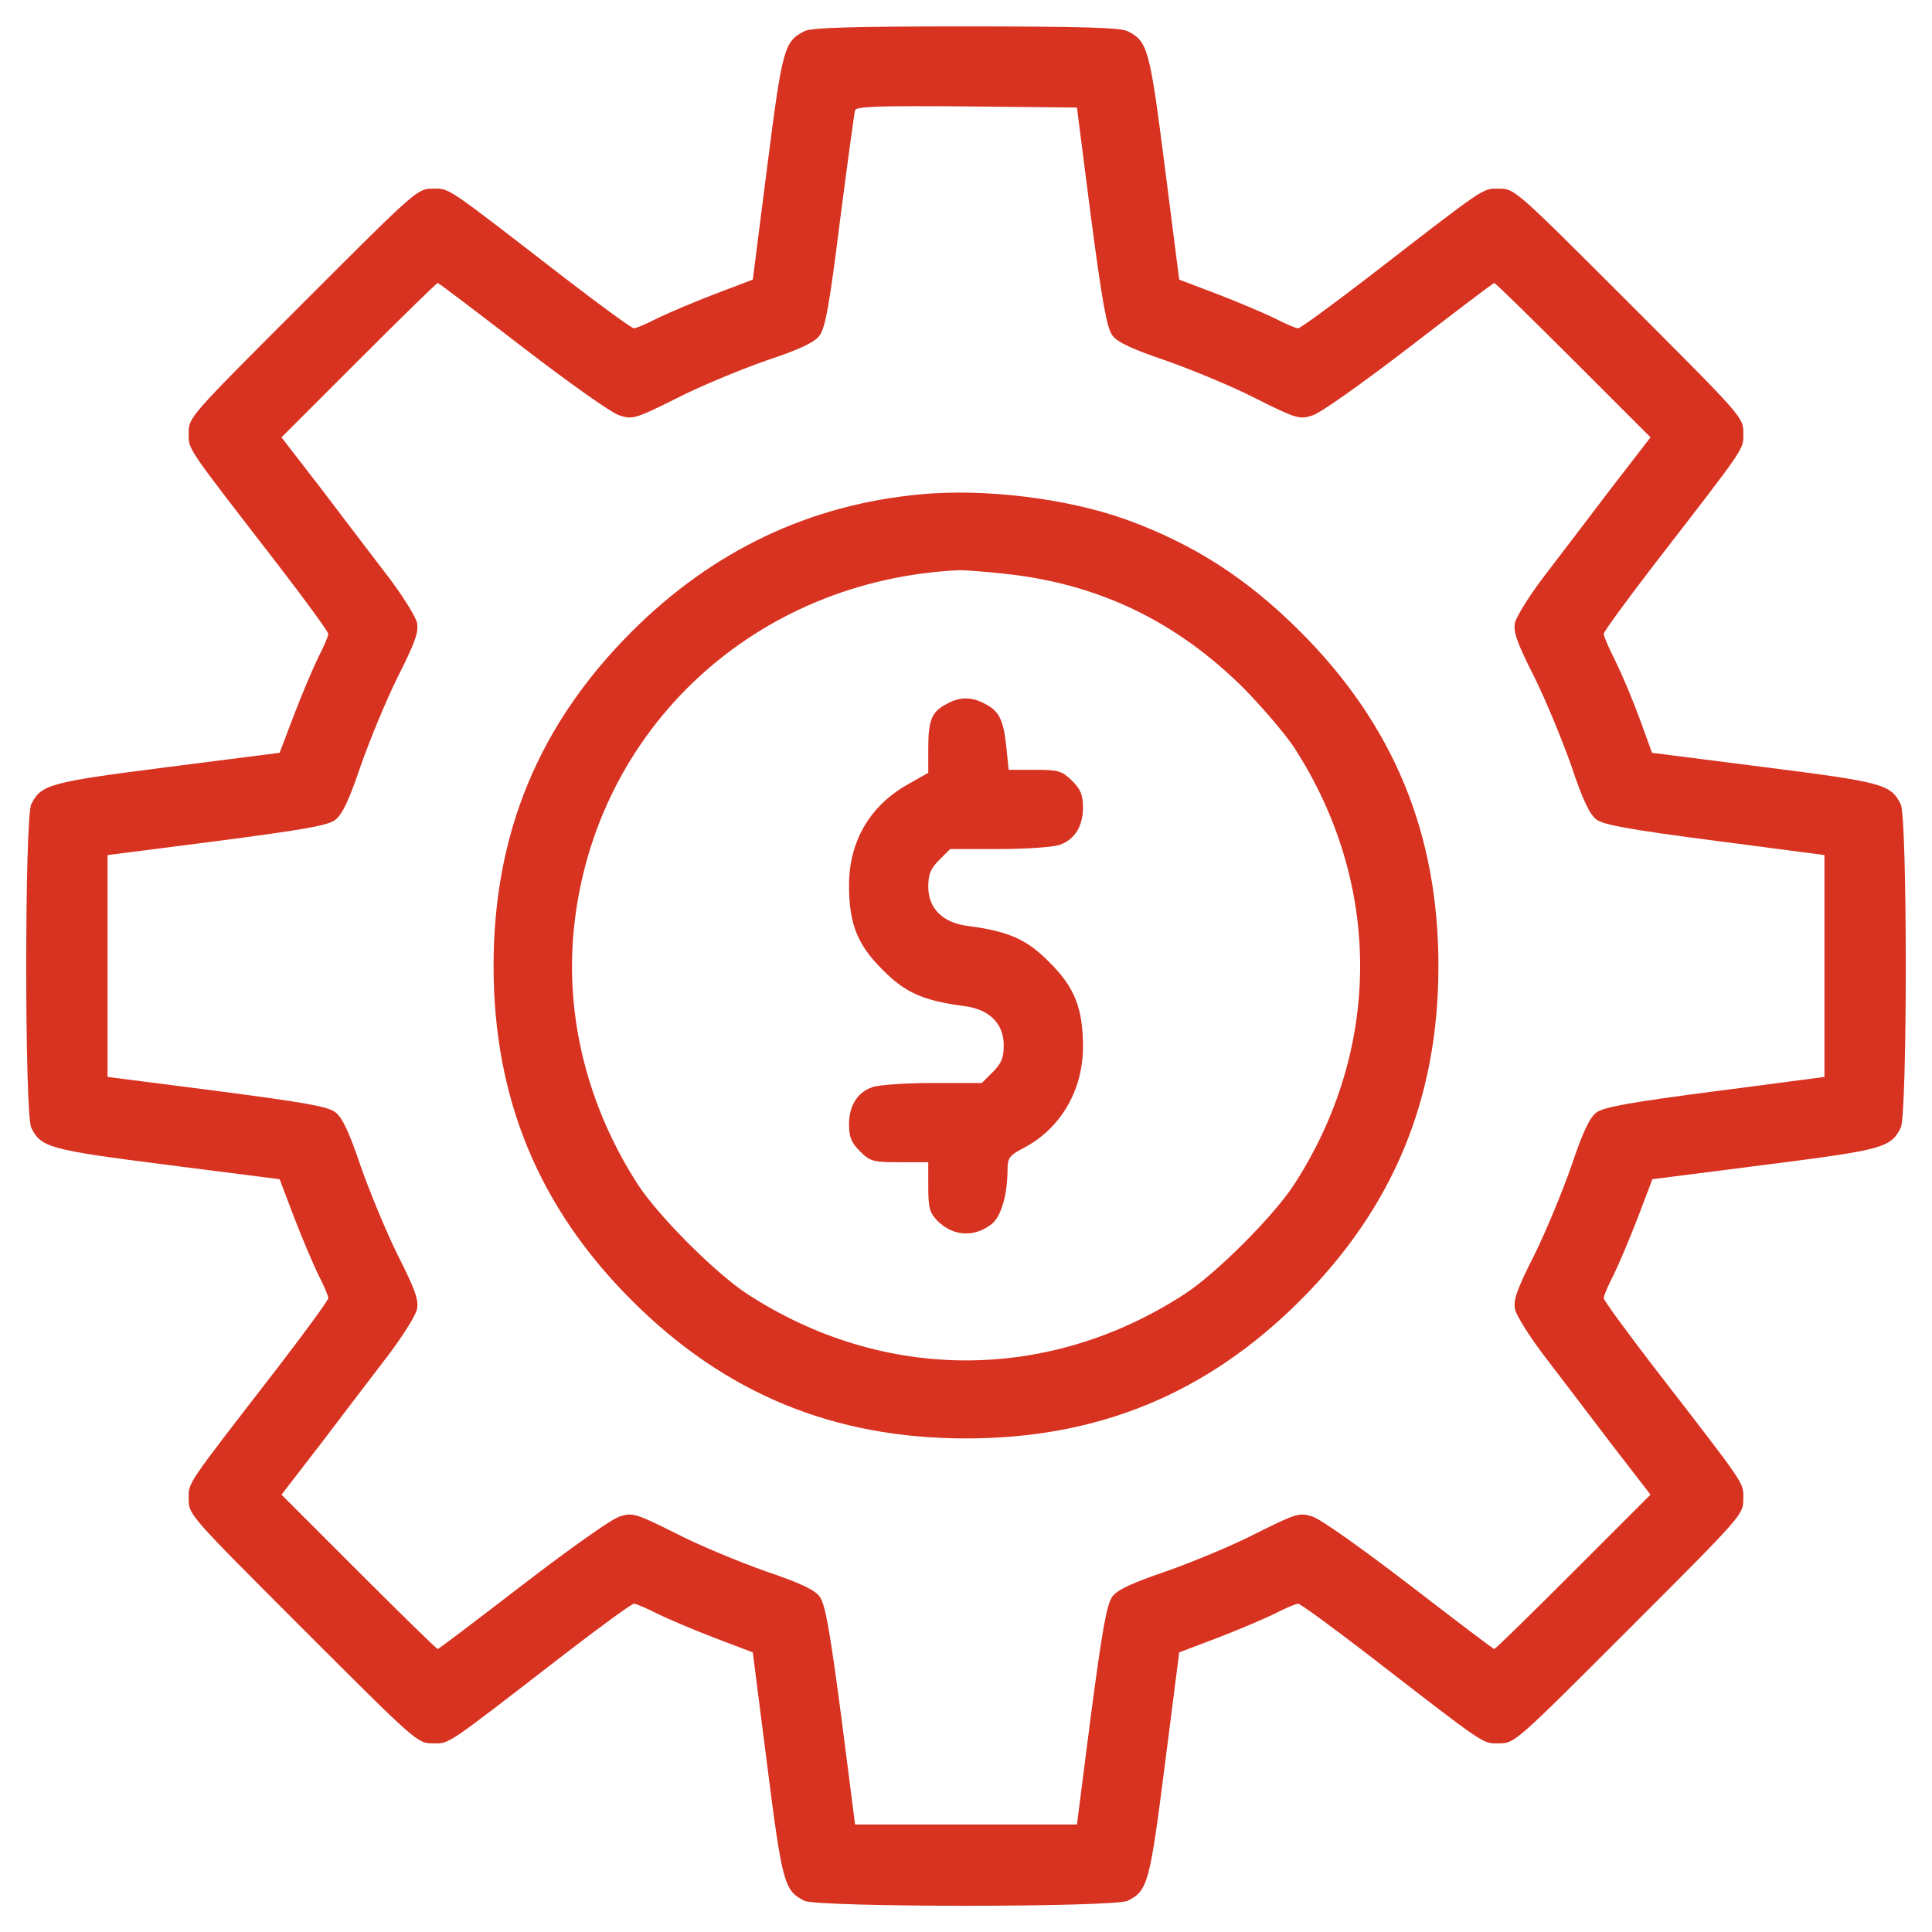 <svg width="512" height="512" viewBox="0 0 512 512" fill="none" xmlns="http://www.w3.org/2000/svg">
<path d="M213.1 8.301C207.8 11.001 207.3 13.001 203.3 44.301L199.5 74.101L189.5 77.901C184 80.001 177.2 82.901 174.3 84.301C171.4 85.801 168.6 87.001 168 87.001C167.4 87.001 159.2 81.001 149.7 73.701C117.6 48.901 119.3 50.001 114.7 50.001C110.6 50.001 110.3 50.301 80.3 80.301C50.3 110.301 50 110.601 50 114.701C50 119.301 48.9 117.601 73.7 149.701C81 159.201 87 167.401 87 168.001C87 168.601 85.8 171.401 84.3 174.301C82.9 177.201 80 184.001 77.9 189.501L74.1 199.501L44.3 203.301C13 207.301 10.9 207.901 8.3 213.101C6.5 216.501 6.5 295.501 8.3 298.901C10.9 304.101 13 304.701 44.3 308.701L74.1 312.501L77.9 322.501C80 328.001 82.9 334.801 84.3 337.701C85.8 340.601 87 343.401 87 344.001C87 344.601 81 352.801 73.7 362.301C48.9 394.401 50 392.701 50 397.301C50 401.401 50.3 401.701 80.3 431.701C110.3 461.701 110.6 462.001 114.7 462.001C119.3 462.001 117.6 463.101 149.7 438.301C159.2 431.001 167.4 425.001 168 425.001C168.6 425.001 171.4 426.201 174.3 427.701C177.2 429.101 184 432.001 189.5 434.101L199.5 437.901L203.3 467.701C207.3 499.001 207.8 501.001 213.1 503.701C216.5 505.501 295.5 505.501 298.9 503.701C304.2 501.001 304.7 499.001 308.7 467.701L312.5 437.901L322.5 434.101C328 432.001 334.8 429.101 337.7 427.701C340.6 426.201 343.4 425.001 344 425.001C344.6 425.001 352.8 431.001 362.3 438.301C394.4 463.101 392.7 462.001 397.3 462.001C401.4 462.001 401.7 461.701 431.7 431.701C461.7 401.701 462 401.401 462 397.301C462 392.701 463.1 394.401 438.3 362.301C431 352.801 425 344.601 425 344.001C425 343.401 426.2 340.601 427.7 337.701C429.1 334.801 432 328.001 434.1 322.501L437.9 312.501L467.7 308.701C499 304.701 501 304.201 503.7 298.901C505.5 295.501 505.5 216.501 503.7 213.101C501 207.801 499 207.301 467.6 203.301L437.8 199.501L434.5 190.401C432.7 185.501 429.8 178.601 428.1 175.201C426.4 171.801 425 168.601 425 168.001C425 167.401 431 159.201 438.3 149.701C463.1 117.601 462 119.301 462 114.701C462 110.601 461.7 110.301 431.7 80.301C401.7 50.301 401.4 50.001 397.3 50.001C392.7 50.001 394.4 48.901 362.3 73.701C352.8 81.001 344.6 87.001 344 87.001C343.4 87.001 340.6 85.801 337.7 84.301C334.8 82.901 328 80.001 322.5 77.901L312.5 74.101L308.7 44.301C304.7 13.001 304.2 11.001 298.9 8.301C297.1 7.301 286.2 7.001 256 7.001C225.8 7.001 214.9 7.301 213.1 8.301ZM289.1 57.401C292.1 80.101 293.3 86.901 294.8 88.901C296.1 90.701 300 92.501 309.1 95.601C315.9 98.001 326.6 102.401 332.8 105.601C343.6 111.001 344.4 111.201 347.8 110.101C349.9 109.501 361.4 101.301 373.5 92.001C385.6 82.701 395.7 75.001 396 75.001C396.3 75.001 405.7 84.201 416.9 95.401L437.4 115.901L426.9 129.501C421.2 137.001 413.3 147.401 409.3 152.601C405.4 157.701 401.9 163.301 401.5 165.001C401 167.401 401.9 170.101 406.5 179.201C409.6 185.401 414 196.101 416.4 202.901C419.4 211.901 421.3 215.901 423.1 217.201C425 218.601 432.1 219.901 454.5 222.801L483.5 226.601V256.001V285.401L454.5 289.201C432.1 292.101 425 293.401 423.1 294.801C421.3 296.101 419.4 300.101 416.4 309.101C414 315.901 409.6 326.601 406.5 332.801C401.9 341.901 401 344.601 401.5 347.001C401.9 348.701 405.4 354.301 409.3 359.401C413.3 364.601 421.2 375.001 426.9 382.501L437.4 396.101L416.9 416.601C405.7 427.801 396.3 437.001 396 437.001C395.7 437.001 385.6 429.301 373.5 420.001C361.4 410.701 349.9 402.501 347.8 401.901C344.4 400.801 343.6 401.001 332.8 406.401C326.6 409.601 315.9 414.001 309.1 416.401C300 419.501 296.1 421.301 294.8 423.101C293.3 425.101 292.1 431.901 289.1 454.601L285.4 483.501H256H226.6L222.9 454.601C219.9 431.901 218.7 425.101 217.2 423.101C215.9 421.301 212 419.501 202.9 416.401C196.1 414.001 185.4 409.601 179.2 406.401C168.4 401.001 167.6 400.801 164.2 401.901C162.1 402.501 150.6 410.701 138.5 420.001C126.4 429.301 116.3 437.001 116 437.001C115.7 437.001 106.3 427.801 95.1 416.601L74.6 396.101L85.1 382.501C90.8 375.001 98.7 364.601 102.7 359.401C106.6 354.301 110.1 348.701 110.5 347.001C111 344.601 110.1 341.901 105.5 332.801C102.4 326.601 98 315.901 95.6 309.101C92.5 299.901 90.7 296.101 88.8 294.701C86.8 293.201 80.3 292.101 57.4 289.101L28.5 285.401V256.001V226.601L57.4 222.901C80.3 219.901 86.8 218.801 88.8 217.301C90.7 215.901 92.5 212.101 95.6 202.901C98 196.101 102.4 185.401 105.5 179.201C110.1 170.101 111 167.401 110.5 165.001C110.1 163.301 106.6 157.701 102.7 152.601C98.7 147.401 90.8 137.001 85.1 129.501L74.6 115.901L95.1 95.401C106.3 84.201 115.7 75.001 116 75.001C116.3 75.001 126.4 82.701 138.5 92.001C150.6 101.301 162.1 109.501 164.2 110.101C167.6 111.201 168.4 111.001 179.2 105.601C185.4 102.401 196.1 98.001 202.9 95.601C212 92.601 215.9 90.701 217.2 88.901C218.7 87.001 219.9 80.301 222.6 58.501C224.6 43.101 226.4 29.901 226.6 29.201C226.9 28.201 233.3 28.001 256.2 28.201L285.4 28.501L289.1 57.401Z" fill="#d83221"/>
<path d="M244 130.999C214.6 133.699 188.9 145.899 167.4 167.399C142.7 192.099 130.8 220.999 130.8 255.999C130.8 290.999 142.7 319.899 167.4 344.599C192.1 369.299 220.9 381.199 256 381.199C291.1 381.199 319.9 369.299 344.6 344.599C369.3 319.899 381.2 291.099 381.2 255.999C381.2 220.899 369.3 192.099 344.6 167.399C330.4 153.199 316.2 144.099 298.2 137.599C282.7 132.099 261.1 129.399 244 130.999ZM266.7 152.099C291.3 154.799 311.8 164.699 329.6 182.399C334.5 187.399 340.5 194.399 342.9 197.999C366.3 234.099 366.3 277.899 342.9 313.999C337.4 322.399 322.4 337.399 314 342.899C277.9 366.399 234.1 366.399 198 342.899C189.6 337.399 174.6 322.399 169.1 313.999C155.7 293.299 149.7 269.399 152.1 245.999C157.5 193.199 200.1 153.599 254.3 151.099C255.8 151.099 261.4 151.499 266.7 152.099Z" fill="#d83221"/>
<path d="M250.8 186.602C246.9 188.602 246 190.902 246 198.302V204.802L240.7 207.802C230.5 213.502 225 223.002 225 234.602C225 244.802 227.2 250.402 234 257.102C239.9 263.102 244.8 265.202 255.4 266.602C262.1 267.402 266 271.202 266 277.002C266 280.302 265.4 281.802 263.1 284.102L260.2 287.002H247.2C240.1 287.002 232.9 287.502 231.2 288.102C227.2 289.502 225 293.002 225 298.002C225 301.302 225.6 302.802 227.9 305.102C230.6 307.802 231.4 308.002 238.4 308.002H246V314.502C246 320.102 246.4 321.402 248.4 323.502C252.6 327.702 258.3 328.002 262.9 324.302C265.3 322.302 266.9 316.802 267 310.502C267 306.802 267.3 306.302 271.5 304.102C281.1 299.002 287 288.902 287 277.402C287 267.202 284.8 261.602 278 254.902C272.1 248.902 267.2 246.802 256.6 245.402C249.9 244.602 246 240.802 246 235.002C246 231.702 246.6 230.202 248.9 227.902L251.8 225.002H264.8C271.9 225.002 279.1 224.502 280.8 223.902C284.8 222.502 287 219.002 287 214.002C287 210.702 286.4 209.202 284.1 206.902C281.4 204.302 280.6 204.002 274.2 204.002H267.3L266.7 198.002C265.9 190.602 264.8 188.502 261 186.502C257.4 184.602 254.3 184.602 250.8 186.602Z" fill="#d83221"/>
</svg>
